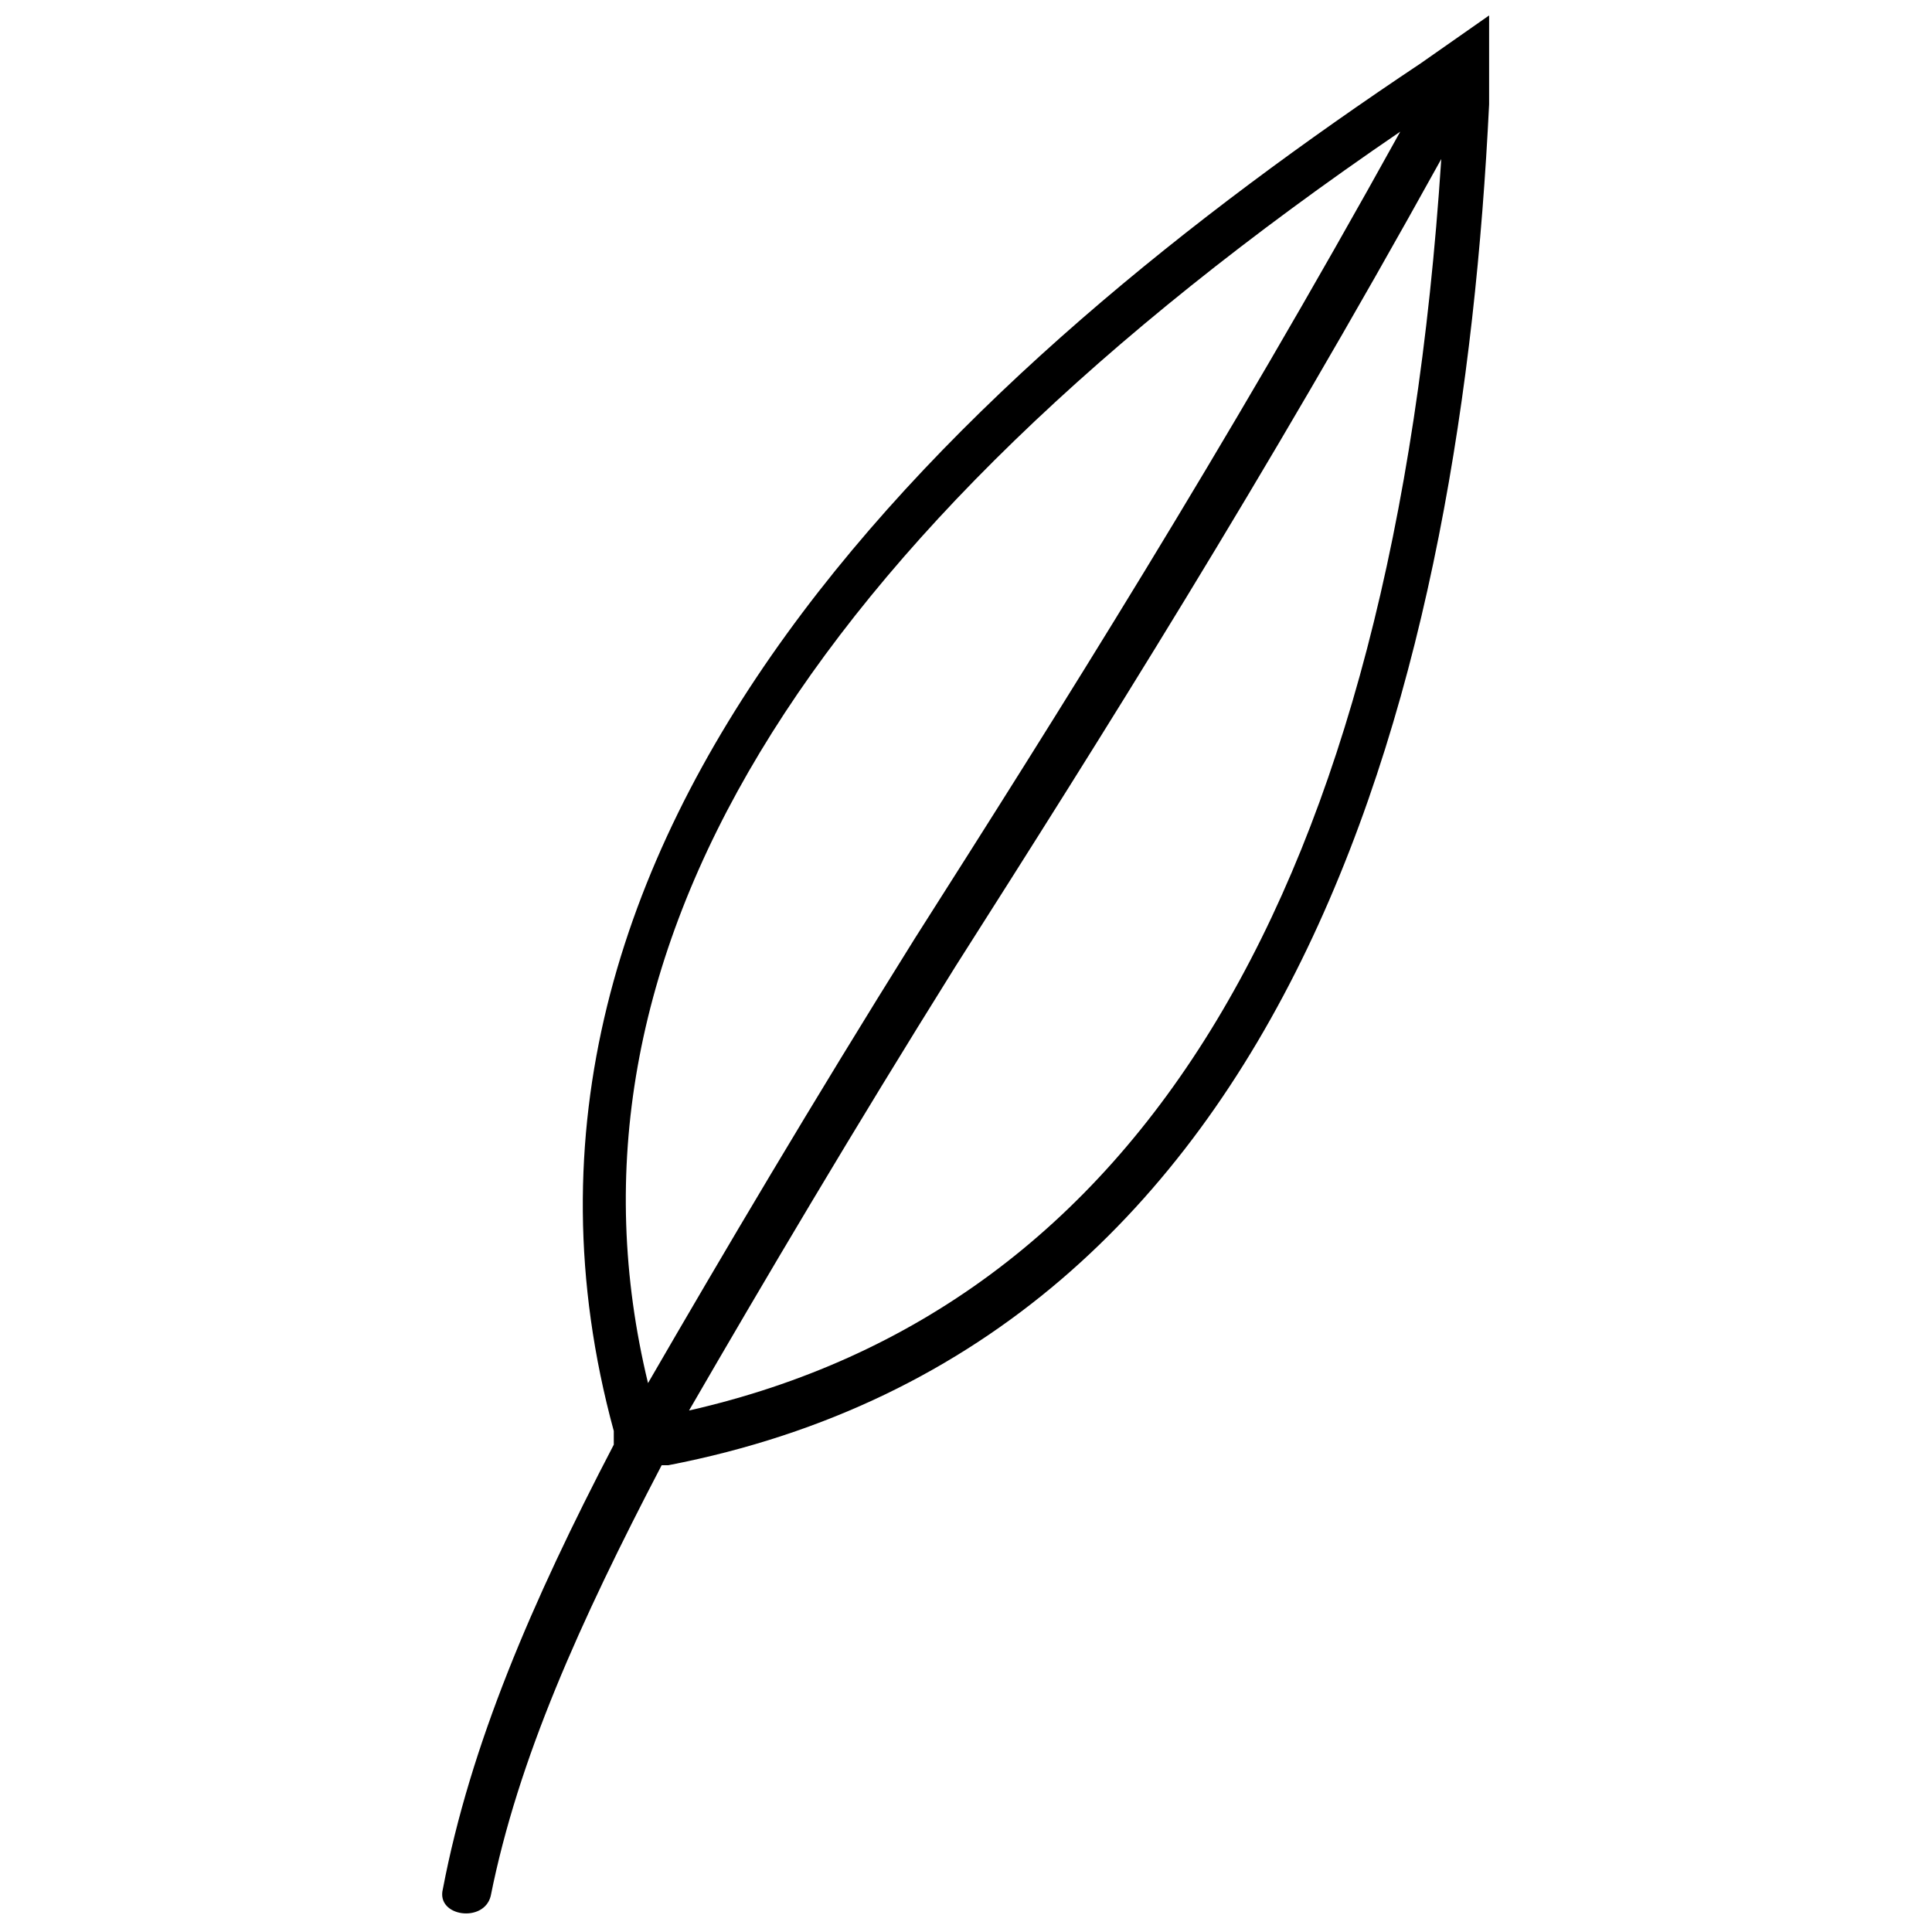 <?xml version="1.0" encoding="UTF-8"?>
<!-- Uploaded to: SVG Repo, www.svgrepo.com, Generator: SVG Repo Mixer Tools -->
<svg width="800px" height="800px" version="1.1" viewBox="144 144 512 512" xmlns="http://www.w3.org/2000/svg">
 <defs>
  <clipPath id="a">
   <path d="m261 148.09h278v503.81h-278z"/>
  </clipPath>
 </defs>
 <g clip-path="url(#a)">
  <path d="m321.16 532.29c168.54-32.621 210.22-212.04 217.47-360.64v-23.559l-18.121 12.688c-119.61 79.738-257.34 202.97-213.85 362.45v3.625c-21.746 41.684-38.059 79.738-45.305 117.8-1.812 7.25 10.875 9.062 12.688 1.812 7.25-36.246 23.559-72.492 45.305-114.17h1.812zm204.79-346.14c-47.117 85.176-90.613 154.04-128.67 213.85-27.184 43.496-50.742 83.363-70.68 117.8 119.61-27.184 186.66-137.73 199.35-331.64zm-210.22 324.39c19.934-34.434 43.496-74.305 70.68-117.8 38.059-59.805 81.551-128.67 128.67-213.85-159.48 108.73-226.53 219.29-199.35 331.64z" fill-rule="evenodd"/>
 </g>
</svg>